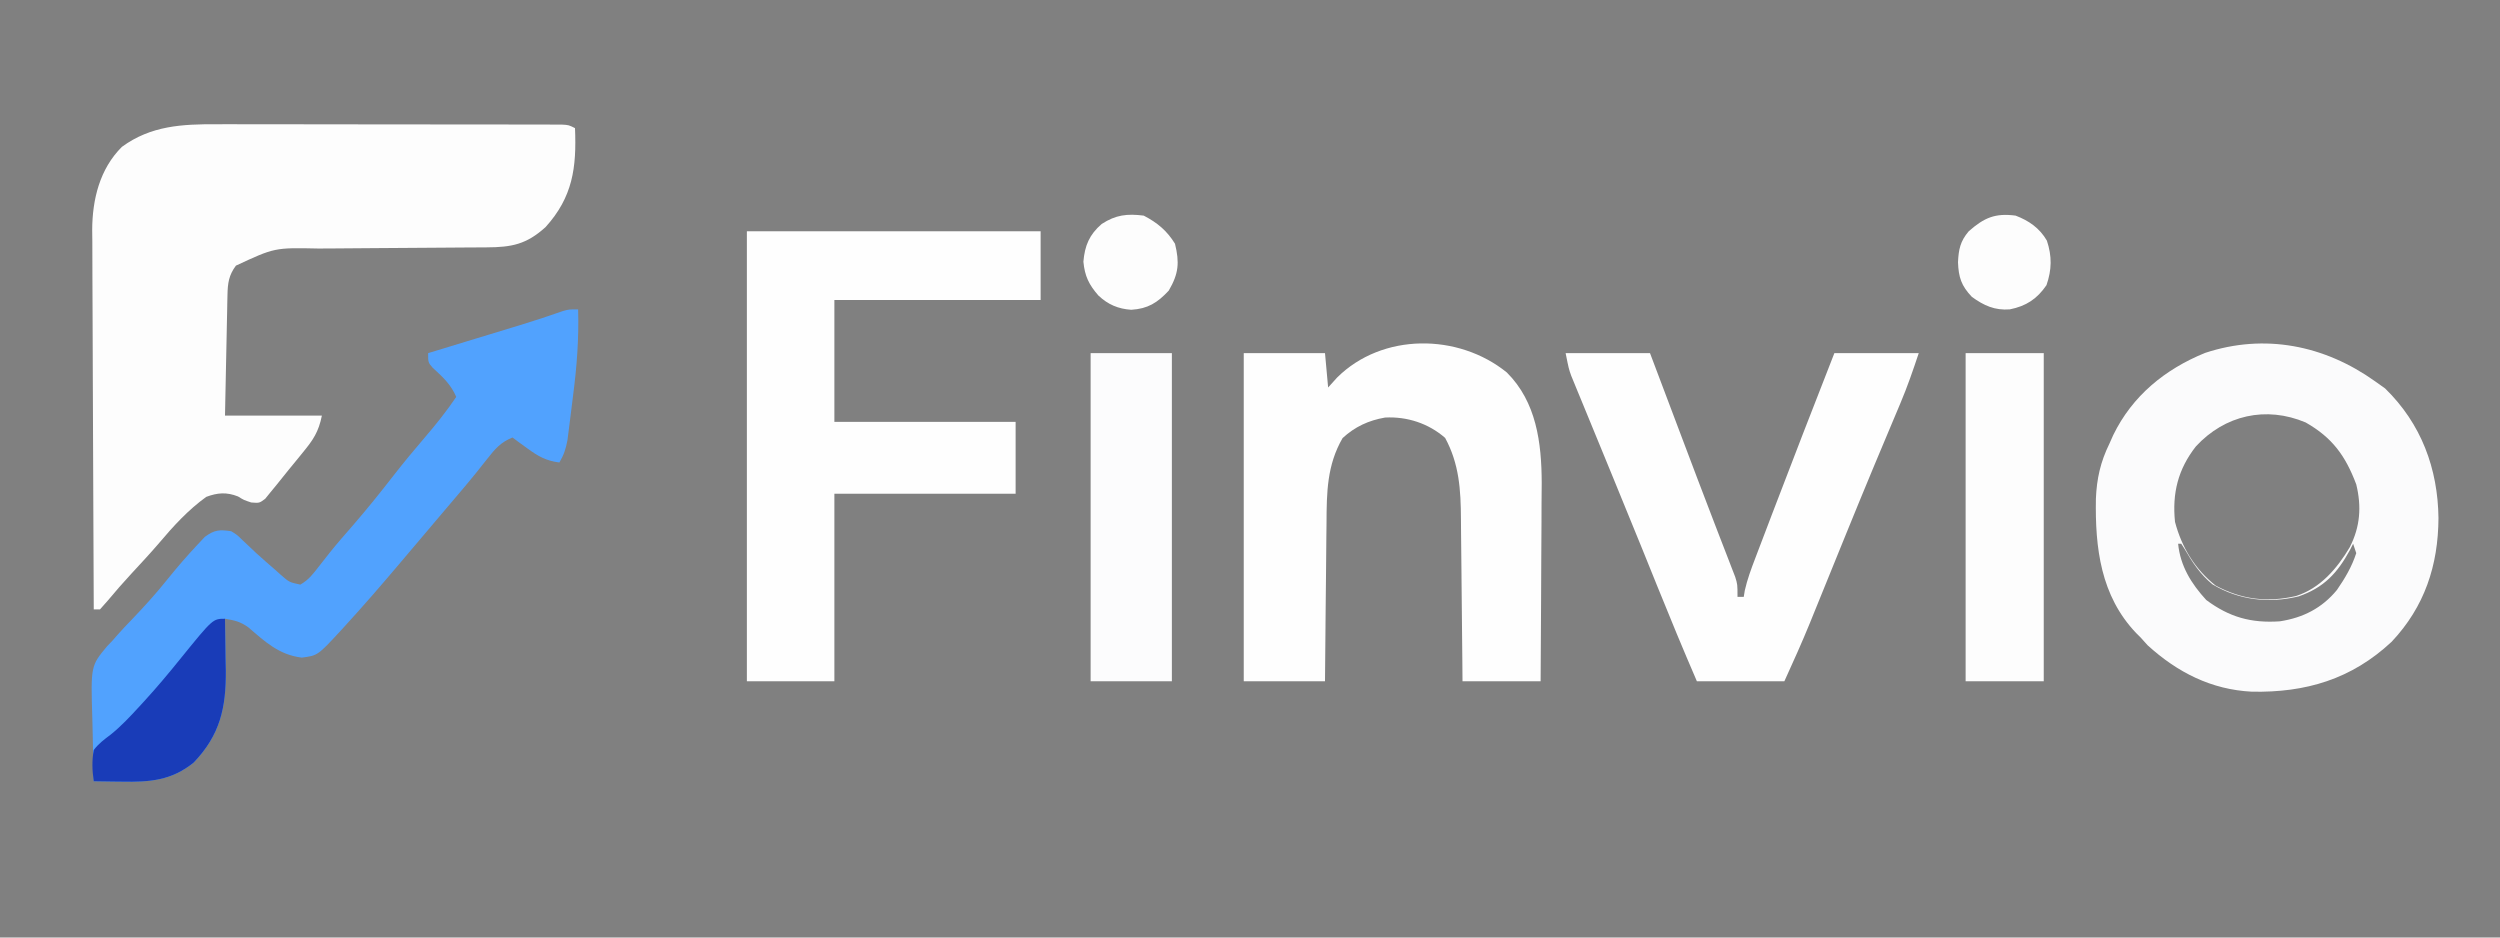 <?xml version="1.0" encoding="UTF-8"?><svg version="1.1" xmlns="http://www.w3.org/2000/svg" width="800" height="300"><rect width="100%" height="100%" fill="#808080" stroke="none"/><path d="M0 0 C1.826 -0.003 1.826 -0.003 3.689 -0.006 C7 -0.009 10.312 -0.003 13.623 0.007 C17.096 0.016 20.569 0.014 24.042 0.014 C29.865 0.015 35.688 0.023 41.51 0.037 C48.244 0.053 54.979 0.058 61.713 0.057 C68.891 0.057 76.069 0.064 83.247 0.073 C85.314 0.075 87.382 0.076 89.45 0.076 C93.292 0.077 97.134 0.087 100.977 0.098 C102.698 0.097 102.698 0.097 104.454 0.096 C105.495 0.101 106.537 0.105 107.61 0.109 C108.972 0.112 108.972 0.112 110.362 0.114 C112.535 0.243 112.535 0.243 114.535 1.243 C115.07 13.875 113.821 23.312 105.098 32.93 C98.985 38.447 94.319 39.361 86.248 39.401 C85.52 39.406 84.793 39.411 84.043 39.416 C82.466 39.427 80.89 39.435 79.313 39.442 C76.81 39.454 74.308 39.473 71.806 39.495 C64.693 39.557 57.579 39.611 50.465 39.644 C46.11 39.665 41.755 39.701 37.399 39.745 C35.746 39.759 34.093 39.768 32.44 39.771 C18.426 39.472 18.426 39.472 6.035 45.243 C3.763 48.273 3.405 50.858 3.33 54.531 C3.31 55.391 3.29 56.252 3.27 57.139 C3.245 58.526 3.245 58.526 3.219 59.942 C3.198 60.892 3.177 61.843 3.156 62.821 C3.091 65.858 3.032 68.894 2.973 71.93 C2.93 73.988 2.886 76.046 2.842 78.104 C2.734 83.15 2.635 88.197 2.535 93.243 C12.765 93.243 22.995 93.243 33.535 93.243 C32.493 98.455 30.724 101.038 27.473 104.993 C26.73 105.91 26.73 105.91 25.972 106.845 C24.972 108.073 23.966 109.298 22.956 110.519 C21.686 112.061 20.443 113.625 19.203 115.192 C18.192 116.424 18.192 116.424 17.16 117.68 C16.575 118.401 15.99 119.122 15.387 119.864 C13.535 121.243 13.535 121.243 10.922 121.036 C8.535 120.243 8.535 120.243 6.723 119.118 C3.088 117.664 0.111 117.894 -3.465 119.243 C-9.216 123.383 -13.996 128.612 -18.551 134.009 C-21.434 137.375 -24.46 140.61 -27.468 143.864 C-30.064 146.683 -32.584 149.541 -35.027 152.493 C-35.831 153.4 -36.636 154.308 -37.465 155.243 C-38.125 155.243 -38.785 155.243 -39.465 155.243 C-39.558 138.335 -39.629 121.428 -39.672 104.52 C-39.692 96.669 -39.72 88.818 -39.766 80.967 C-39.806 74.12 -39.832 67.274 -39.841 60.427 C-39.846 56.805 -39.858 53.183 -39.888 49.561 C-39.92 45.508 -39.921 41.456 -39.919 37.404 C-39.933 36.215 -39.947 35.026 -39.962 33.801 C-39.914 24.083 -37.577 14.337 -30.465 7.243 C-21.184 0.441 -11.158 -0.055 0 0 Z " fill="#FDFDFD" transform="translate(69.465,39.757)"/><path d="M0 0 C31.02 0 62.04 0 94 0 C94 7.26 94 14.52 94 22 C72.22 22 50.44 22 28 22 C28 34.87 28 47.74 28 61 C47.14 61 66.28 61 86 61 C86 68.59 86 76.18 86 84 C66.86 84 47.72 84 28 84 C28 103.8 28 123.6 28 144 C18.76 144 9.52 144 0 144 C0 96.48 0 48.96 0 0 Z " fill="#FEFEFE" transform="translate(239,74)"/><path d="M0 0 C1.073 0.763 2.145 1.526 3.25 2.312 C14.825 13.624 20.12 27.939 20.312 43.812 C20.223 58.949 15.883 72.159 5.312 83.375 C-7.511 95.361 -22.189 99.679 -39.402 99.34 C-52.391 98.679 -63.224 93.16 -72.75 84.5 C-73.864 83.263 -73.864 83.263 -75 82 C-75.468 81.536 -75.936 81.072 -76.418 80.594 C-87.8 68.655 -89.584 53.289 -89.312 37.629 C-89.058 31.179 -87.842 25.808 -85 20 C-84.381 18.612 -84.381 18.612 -83.75 17.195 C-77.637 4.657 -67.21 -3.839 -54.402 -9.059 C-35.286 -15.39 -16.122 -11.501 0 0 Z M-57.309 20.844 C-63.03 28.138 -64.935 35.833 -64 45 C-61.851 53.153 -57.616 60.137 -51 65.375 C-42.714 69.863 -34.427 70.848 -25.289 68.727 C-17.52 66.261 -12.109 59.907 -8.074 53.098 C-4.735 46.577 -4.265 40.103 -6 33 C-9.461 23.802 -13.704 18.011 -22.188 13.188 C-34.888 7.825 -48.065 10.835 -57.309 20.844 Z M-64 50 C-63 52 -63 52 -63 52 Z M-63 52 C-62.305 59.129 -58.775 64.803 -54 70 C-46.617 75.498 -39.617 77.455 -30.445 76.824 C-23.032 75.681 -16.98 72.625 -12.176 66.781 C-9.602 63.042 -7.4 59.34 -6 55 C-6.495 53.515 -6.495 53.515 -7 52 C-7.329 52.652 -7.657 53.305 -7.996 53.977 C-12.032 61.392 -16.328 66.027 -24.414 68.84 C-33.962 71.159 -43.54 70.069 -52 65 C-55.98 61.744 -58.42 57.965 -60.984 53.574 C-61.32 53.055 -61.655 52.535 -62 52 C-62.33 52 -62.66 52 -63 52 Z " fill="#FBFBFC" transform="translate(760,122)"/><path d="M0 0 C9.484 9.444 11.12 22.507 11.165 35.293 C11.156 37.617 11.133 39.941 11.109 42.266 C11.104 43.906 11.1 45.547 11.097 47.187 C11.085 51.46 11.056 55.732 11.022 60.005 C10.991 64.383 10.978 68.761 10.963 73.139 C10.931 81.695 10.878 90.252 10.816 98.809 C2.566 98.809 -5.684 98.809 -14.184 98.809 C-14.198 96.892 -14.213 94.975 -14.228 93 C-14.28 86.634 -14.345 80.268 -14.419 73.902 C-14.464 70.046 -14.503 66.19 -14.53 62.334 C-14.556 58.606 -14.597 54.877 -14.647 51.149 C-14.663 49.734 -14.675 48.319 -14.681 46.904 C-14.727 37.579 -15.231 29.242 -19.746 20.934 C-25.076 16.287 -31.894 14.059 -38.949 14.422 C-44.233 15.336 -48.62 17.368 -52.559 20.996 C-57.558 29.648 -57.653 38.373 -57.695 48.125 C-57.712 49.592 -57.73 51.059 -57.75 52.526 C-57.797 56.358 -57.827 60.19 -57.853 64.022 C-57.883 67.944 -57.93 71.865 -57.975 75.787 C-58.06 83.461 -58.126 91.135 -58.184 98.809 C-66.764 98.809 -75.344 98.809 -84.184 98.809 C-84.184 64.159 -84.184 29.509 -84.184 -6.191 C-75.604 -6.191 -67.024 -6.191 -58.184 -6.191 C-57.854 -2.561 -57.524 1.069 -57.184 4.809 C-56.235 3.757 -55.286 2.705 -54.309 1.621 C-39.85 -12.721 -15.545 -12.593 0 0 Z " fill="#FEFEFE" transform="translate(482.184,119.191)"/><path d="M0 0 C0.271 9.291 -0.402 18.242 -1.599 27.433 C-1.879 29.59 -2.141 31.749 -2.402 33.908 C-2.577 35.294 -2.753 36.68 -2.93 38.066 C-3.087 39.303 -3.244 40.54 -3.406 41.815 C-3.929 44.621 -4.552 46.569 -6 49 C-10.283 48.452 -12.851 46.976 -16.312 44.438 C-17.196 43.797 -18.079 43.156 -18.988 42.496 C-19.652 42.002 -20.316 41.509 -21 41 C-24.764 42.507 -26.585 44.649 -29.062 47.812 C-29.85 48.801 -30.638 49.79 -31.449 50.809 C-31.865 51.332 -32.28 51.855 -32.708 52.394 C-34.881 55.096 -37.128 57.734 -39.375 60.375 C-40.311 61.478 -41.247 62.581 -42.184 63.684 C-42.883 64.507 -42.883 64.507 -43.597 65.347 C-45.428 67.504 -47.253 69.667 -49.078 71.829 C-50.91 73.997 -52.746 76.163 -54.582 78.328 C-55.541 79.459 -56.499 80.591 -57.457 81.723 C-63.012 88.287 -68.63 94.782 -74.438 101.125 C-74.921 101.657 -75.405 102.19 -75.904 102.738 C-83.346 110.789 -83.346 110.789 -88.438 111.438 C-95.705 110.545 -100.154 106.384 -105.535 101.742 C-108.149 99.895 -109.894 99.518 -113 99 C-112.984 99.766 -112.969 100.531 -112.952 101.32 C-112.889 104.838 -112.851 108.356 -112.812 111.875 C-112.787 113.079 -112.762 114.283 -112.736 115.523 C-112.638 127.532 -114.576 136.179 -123 145 C-130.127 150.79 -137.125 151.299 -145.938 151.125 C-146.812 151.116 -147.687 151.107 -148.588 151.098 C-150.725 151.074 -152.863 151.038 -155 151 C-155.149 146.038 -155.258 141.077 -155.33 136.114 C-155.36 134.429 -155.4 132.744 -155.453 131.06 C-155.966 114.09 -155.966 114.09 -150.716 107.78 C-150.15 107.193 -149.583 106.605 -149 106 C-148.483 105.404 -147.966 104.808 -147.433 104.195 C-145.896 102.455 -144.306 100.788 -142.688 99.125 C-138.716 94.956 -134.902 90.76 -131.312 86.25 C-128.266 82.481 -125.137 78.84 -121.812 75.312 C-121.035 74.484 -120.258 73.655 -119.457 72.801 C-116.359 70.53 -114.763 70.422 -111 71 C-109.086 72.18 -109.086 72.18 -107.375 73.875 C-106.707 74.501 -106.04 75.128 -105.352 75.773 C-104.576 76.508 -103.8 77.243 -103 78 C-100.943 79.865 -98.853 81.687 -96.75 83.5 C-96.243 83.957 -95.735 84.415 -95.212 84.886 C-92.416 87.327 -92.416 87.327 -88.891 88.074 C-86.253 86.575 -84.853 84.716 -83 82.312 C-82.214 81.315 -81.427 80.317 -80.617 79.289 C-80.195 78.753 -79.773 78.217 -79.339 77.665 C-77.013 74.772 -74.561 71.988 -72.125 69.188 C-67.618 63.975 -63.308 58.642 -59.088 53.196 C-55.87 49.059 -52.535 45.042 -49.125 41.062 C-45.516 36.85 -42.103 32.602 -39 28 C-40.758 23.961 -43.336 21.619 -46.539 18.684 C-48 17 -48 17 -48 14 C-46.957 13.682 -45.913 13.365 -44.838 13.038 C-40.93 11.848 -37.021 10.657 -33.114 9.465 C-31.429 8.952 -29.745 8.439 -28.06 7.926 C-25.624 7.185 -23.189 6.442 -20.754 5.699 C-20.013 5.474 -19.272 5.249 -18.508 5.017 C-13.955 3.626 -9.446 2.143 -4.954 0.561 C-3 0 -3 0 0 0 Z " fill="#51A2FE" transform="translate(185,99)"/><path d="M0 0 C8.91 0 17.82 0 27 0 C28.649 4.368 28.649 4.368 30.332 8.824 C31.051 10.727 31.77 12.63 32.489 14.533 C34.042 18.647 35.595 22.761 37.146 26.875 C40.6 36.027 44.058 45.178 47.578 54.305 C48.095 55.65 48.613 56.996 49.13 58.341 C50.064 60.769 51.004 63.195 51.95 65.618 C52.36 66.684 52.769 67.75 53.191 68.848 C53.72 70.209 53.72 70.209 54.26 71.598 C55 74 55 74 55 78 C55.66 78 56.32 78 57 78 C57.11 77.326 57.22 76.652 57.333 75.957 C58.135 72.402 59.366 69.078 60.668 65.684 C60.94 64.966 61.211 64.249 61.491 63.51 C62.386 61.151 63.287 58.794 64.188 56.438 C64.811 54.799 65.434 53.16 66.057 51.521 C72.61 34.31 79.294 17.151 86 0 C94.91 0 103.82 0 113 0 C111.159 5.522 109.375 10.714 107.129 16.031 C106.854 16.685 106.58 17.338 106.297 18.011 C105.701 19.431 105.104 20.849 104.505 22.267 C102.843 26.205 101.192 30.147 99.543 34.09 C99.187 34.941 98.83 35.793 98.463 36.67 C95.518 43.725 92.622 50.799 89.738 57.879 C89.293 58.972 88.848 60.065 88.39 61.191 C86.187 66.604 83.988 72.018 81.791 77.434 C80.973 79.447 80.154 81.46 79.336 83.473 C78.972 84.374 78.608 85.274 78.233 86.203 C75.646 92.559 72.846 98.739 70 105 C60.76 105 51.52 105 42 105 C37.654 94.948 33.469 84.844 29.375 74.688 C28.069 71.451 26.761 68.216 25.453 64.98 C25.107 64.124 24.761 63.268 24.404 62.386 C21.495 55.203 18.555 48.032 15.609 40.863 C14.691 38.625 13.772 36.386 12.854 34.148 C11.494 30.833 10.133 27.52 8.767 24.208 C7.489 21.109 6.217 18.008 4.945 14.906 C4.561 13.978 4.176 13.049 3.779 12.092 C3.427 11.23 3.075 10.367 2.711 9.479 C2.404 8.731 2.096 7.983 1.779 7.213 C1 5 1 5 0 0 Z " fill="#FEFEFE" transform="translate(501,113)"/><path d="M0 0 C8.58 0 17.16 0 26 0 C26 34.65 26 69.3 26 105 C17.42 105 8.84 105 0 105 C0 70.35 0 35.7 0 0 Z " fill="#FCFCFD" transform="translate(349,113)"/><path d="M0 0 C8.25 0 16.5 0 25 0 C25 34.65 25 69.3 25 105 C16.75 105 8.5 105 0 105 C0 70.35 0 35.7 0 0 Z " fill="#FDFDFD" transform="translate(629,113)"/><path d="M0 0 C0.088 4.292 0.141 8.583 0.188 12.875 C0.213 14.079 0.238 15.283 0.264 16.523 C0.362 28.532 -1.576 37.179 -10 46 C-17.127 51.79 -24.125 52.299 -32.938 52.125 C-33.812 52.116 -34.687 52.107 -35.588 52.098 C-37.725 52.074 -39.863 52.038 -42 52 C-42.5 48.551 -42.627 45.44 -42 42 C-40.425 39.942 -38.681 38.651 -36.609 37.094 C-33.271 34.415 -30.454 31.397 -27.562 28.25 C-27.001 27.642 -26.44 27.033 -25.862 26.406 C-21.761 21.921 -17.876 17.29 -14.07 12.551 C-3.884 0 -3.884 0 0 0 Z " fill="#193CB8" transform="translate(72,198)"/><path d="M0 0 C4.329 2.248 7.443 4.834 10 9 C11.455 15.012 11.214 18.504 8 24 C4.335 27.921 1.305 29.796 -3.984 30.129 C-8.154 29.862 -11.479 28.443 -14.512 25.566 C-17.567 22.055 -18.867 19.378 -19.312 14.75 C-18.885 9.621 -17.404 6.069 -13.457 2.672 C-8.944 -0.261 -5.304 -0.674 0 0 Z " fill="#FDFDFD" transform="translate(366,69)"/><path d="M0 0 C4.273 1.63 7.677 3.999 10 8 C11.67 13.01 11.578 17.33 9.875 22.25 C6.863 26.667 3.344 28.964 -1.875 30 C-6.65 30.375 -10.182 28.779 -14 26 C-17.381 22.45 -18.26 19.716 -18.438 14.938 C-18.253 10.84 -17.729 8.199 -15 5 C-10.088 0.687 -6.596 -0.869 0 0 Z " fill="#FDFDFD" transform="translate(645,69)"/></svg>
